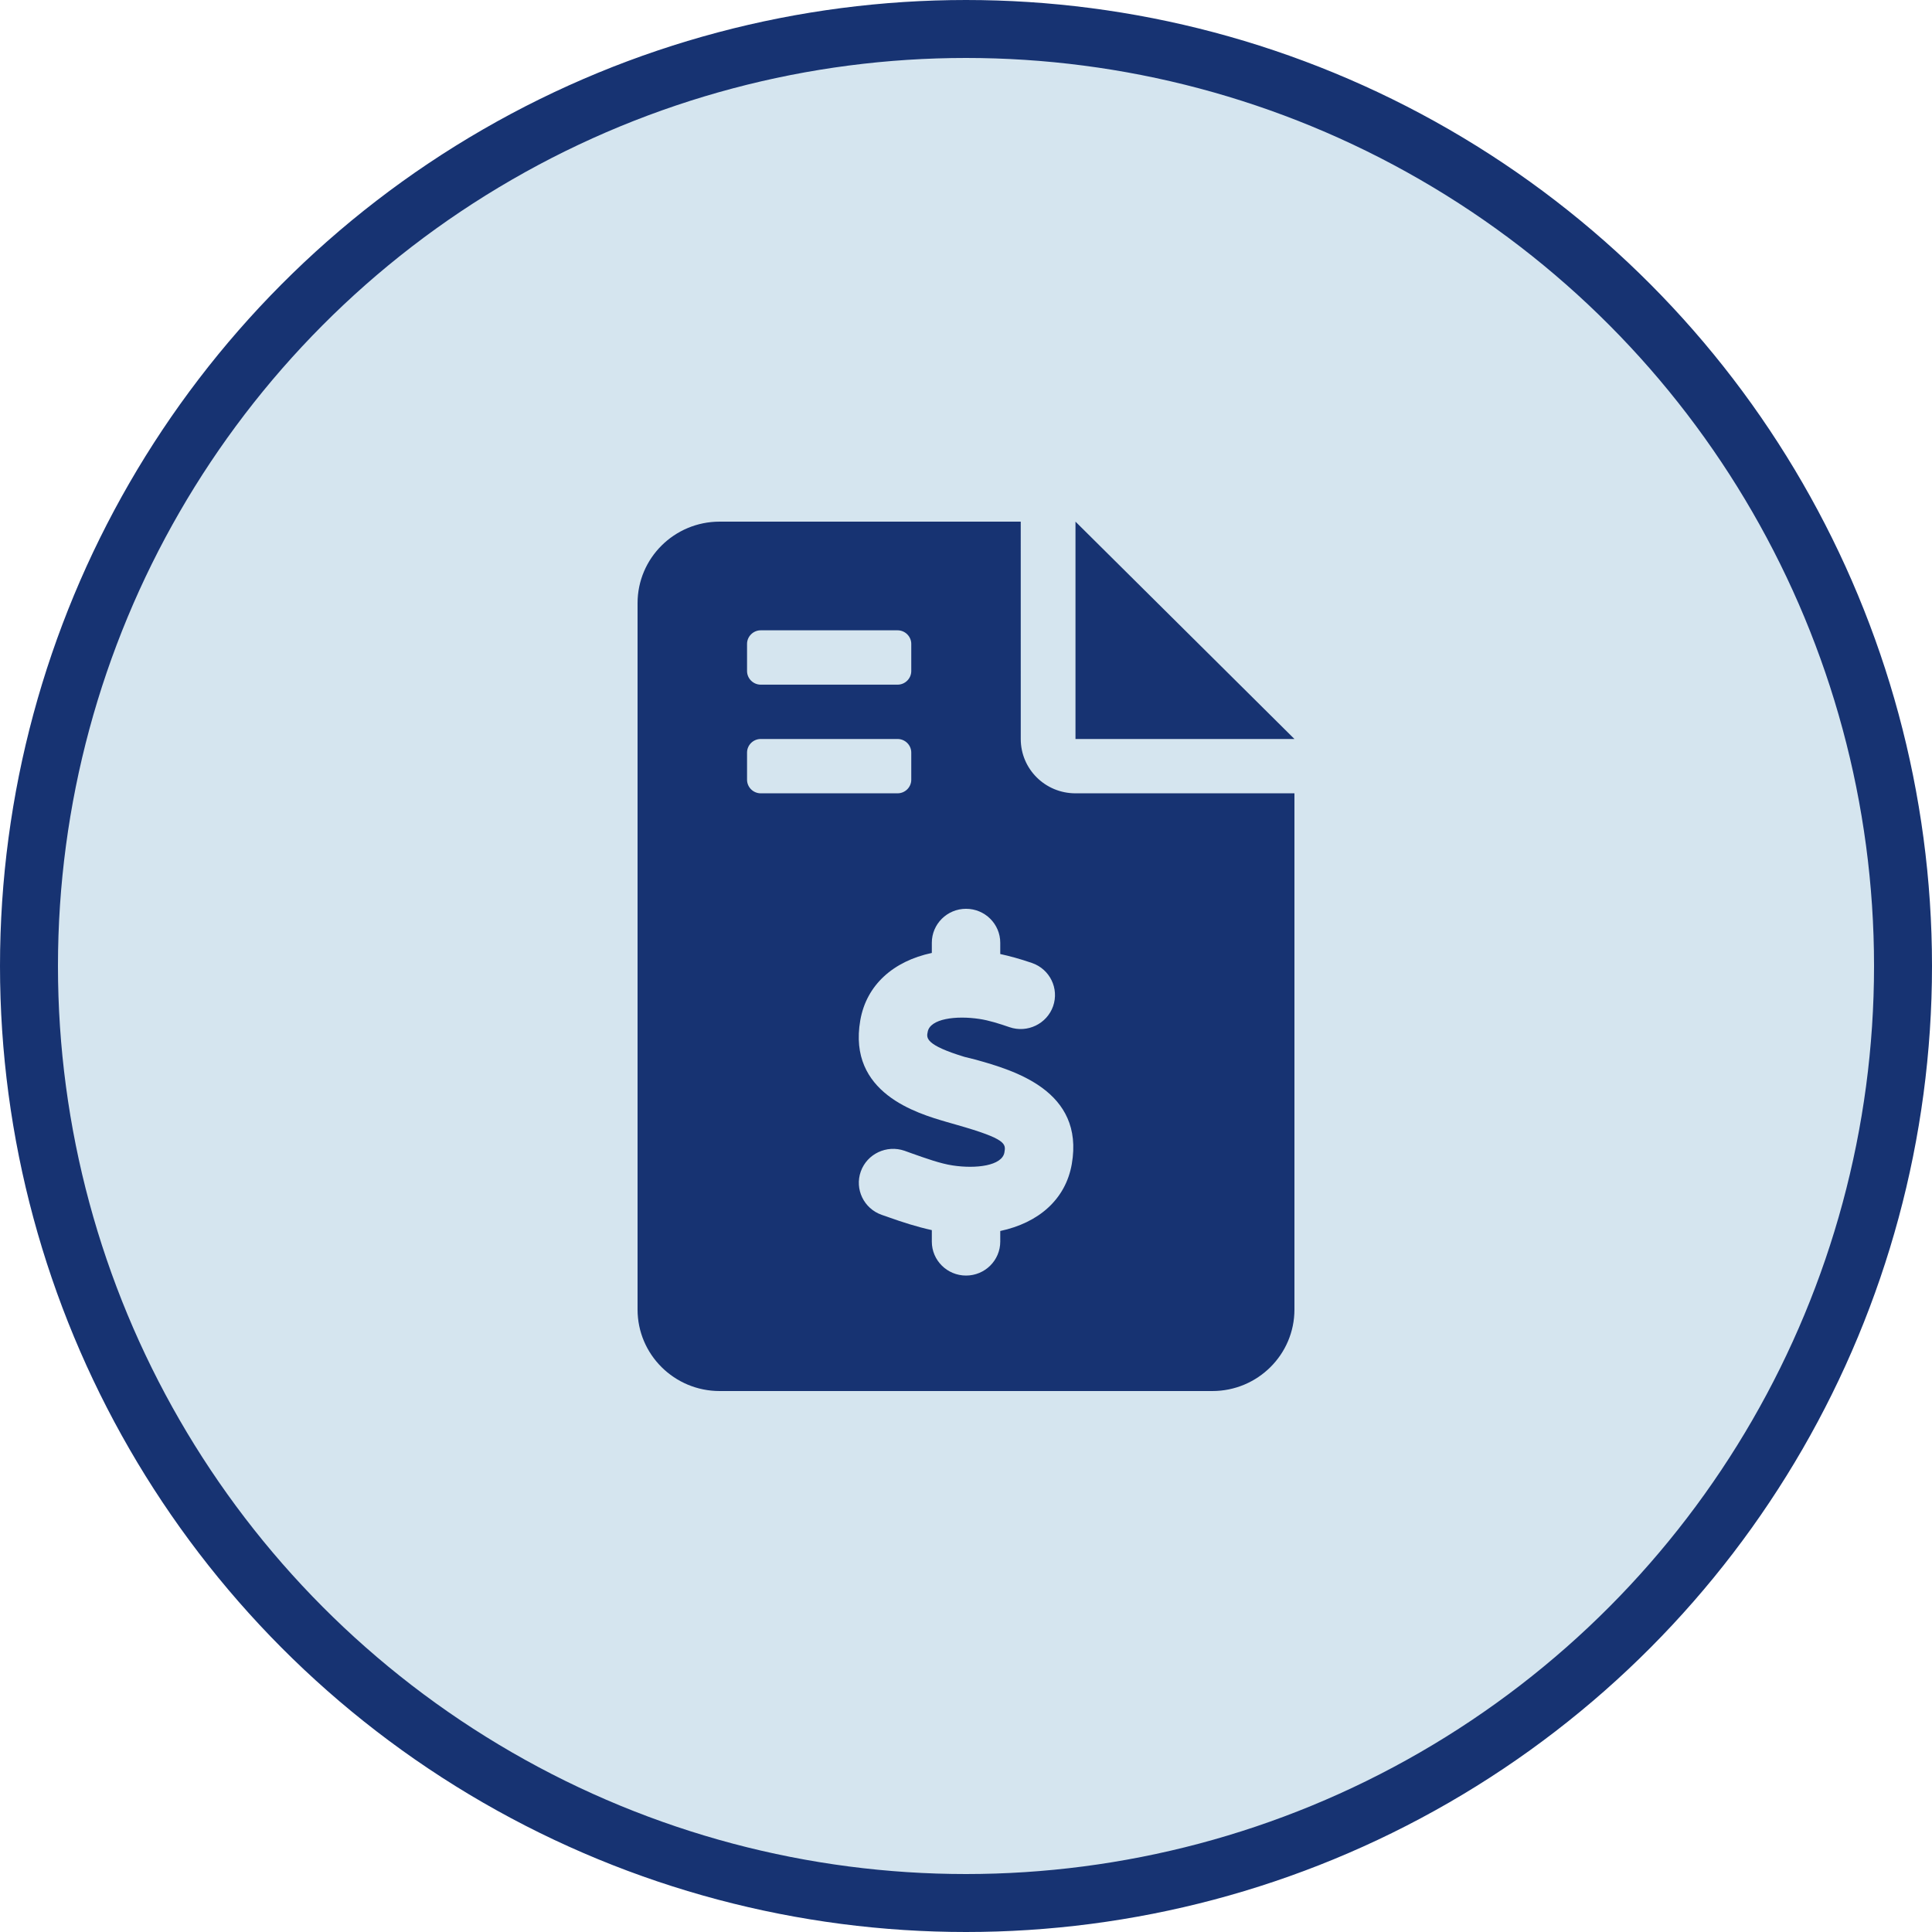 <svg width="100" height="100" viewBox="0 0 100 100" fill="none" xmlns="http://www.w3.org/2000/svg">
<circle cx="50" cy="50" r="48.5" fill="#D5E5EF" stroke="#173372" stroke-width="3"/>
<g clip-path="url(#clip0_1_4809)">
<path d="M67 38.25H55.667V27L67 38.25ZM55.667 41.062H67V67.781C67 70.111 65.097 72 62.75 72H37.25C34.903 72 33 70.11 33 67.781V31.219C33 28.889 34.903 27 37.25 27H52.833L52.834 38.25C52.833 39.806 54.099 41.062 55.667 41.062ZM38.667 34.734C38.667 35.119 38.988 35.438 39.375 35.438H46.458C46.848 35.438 47.167 35.119 47.167 34.734V33.328C47.167 32.944 46.848 32.625 46.458 32.625H39.375C38.988 32.625 38.667 32.944 38.667 33.328V34.734ZM39.375 41.062H46.458C46.848 41.062 47.167 40.746 47.167 40.359V38.953C47.167 38.566 46.848 38.25 46.458 38.25H39.375C38.988 38.25 38.667 38.566 38.667 38.953V40.359C38.667 40.746 38.988 41.062 39.375 41.062ZM50.487 54.844L49.92 54.703C47.902 54.088 47.946 53.727 48.017 53.411C48.138 52.724 49.486 52.557 50.697 52.741C51.192 52.815 51.735 52.988 52.254 53.167C53.174 53.483 54.187 52.996 54.508 52.082C54.829 51.165 54.34 50.163 53.416 49.844C52.777 49.625 52.255 49.485 51.773 49.38V48.797C51.773 47.827 50.98 47.039 50.002 47.039C49.024 47.039 48.231 47.827 48.231 48.797V49.324C46.246 49.746 44.847 50.977 44.528 52.813C43.872 56.579 47.467 57.626 49.001 58.073L49.516 58.221C52.108 58.957 52.066 59.205 51.988 59.652C51.866 60.339 50.519 60.509 49.304 60.322C48.69 60.232 47.904 59.951 47.209 59.704L46.814 59.562C45.892 59.246 44.881 59.721 44.554 60.636C44.229 61.55 44.712 62.555 45.634 62.879L46.012 63.011C46.699 63.256 47.462 63.502 48.231 63.671V64.266C48.231 65.235 49.024 66.023 50.002 66.023C50.98 66.023 51.773 65.235 51.773 64.266V63.716C53.752 63.295 55.156 62.087 55.476 60.25C56.136 56.443 52.462 55.398 50.487 54.844Z" fill="#173372"/>
</g>
<defs>
<clipPath id="clip0_1_4809">
<rect width="34" height="45" fill="white" transform="translate(33 27)"/>
</clipPath>
</defs>
</svg>
